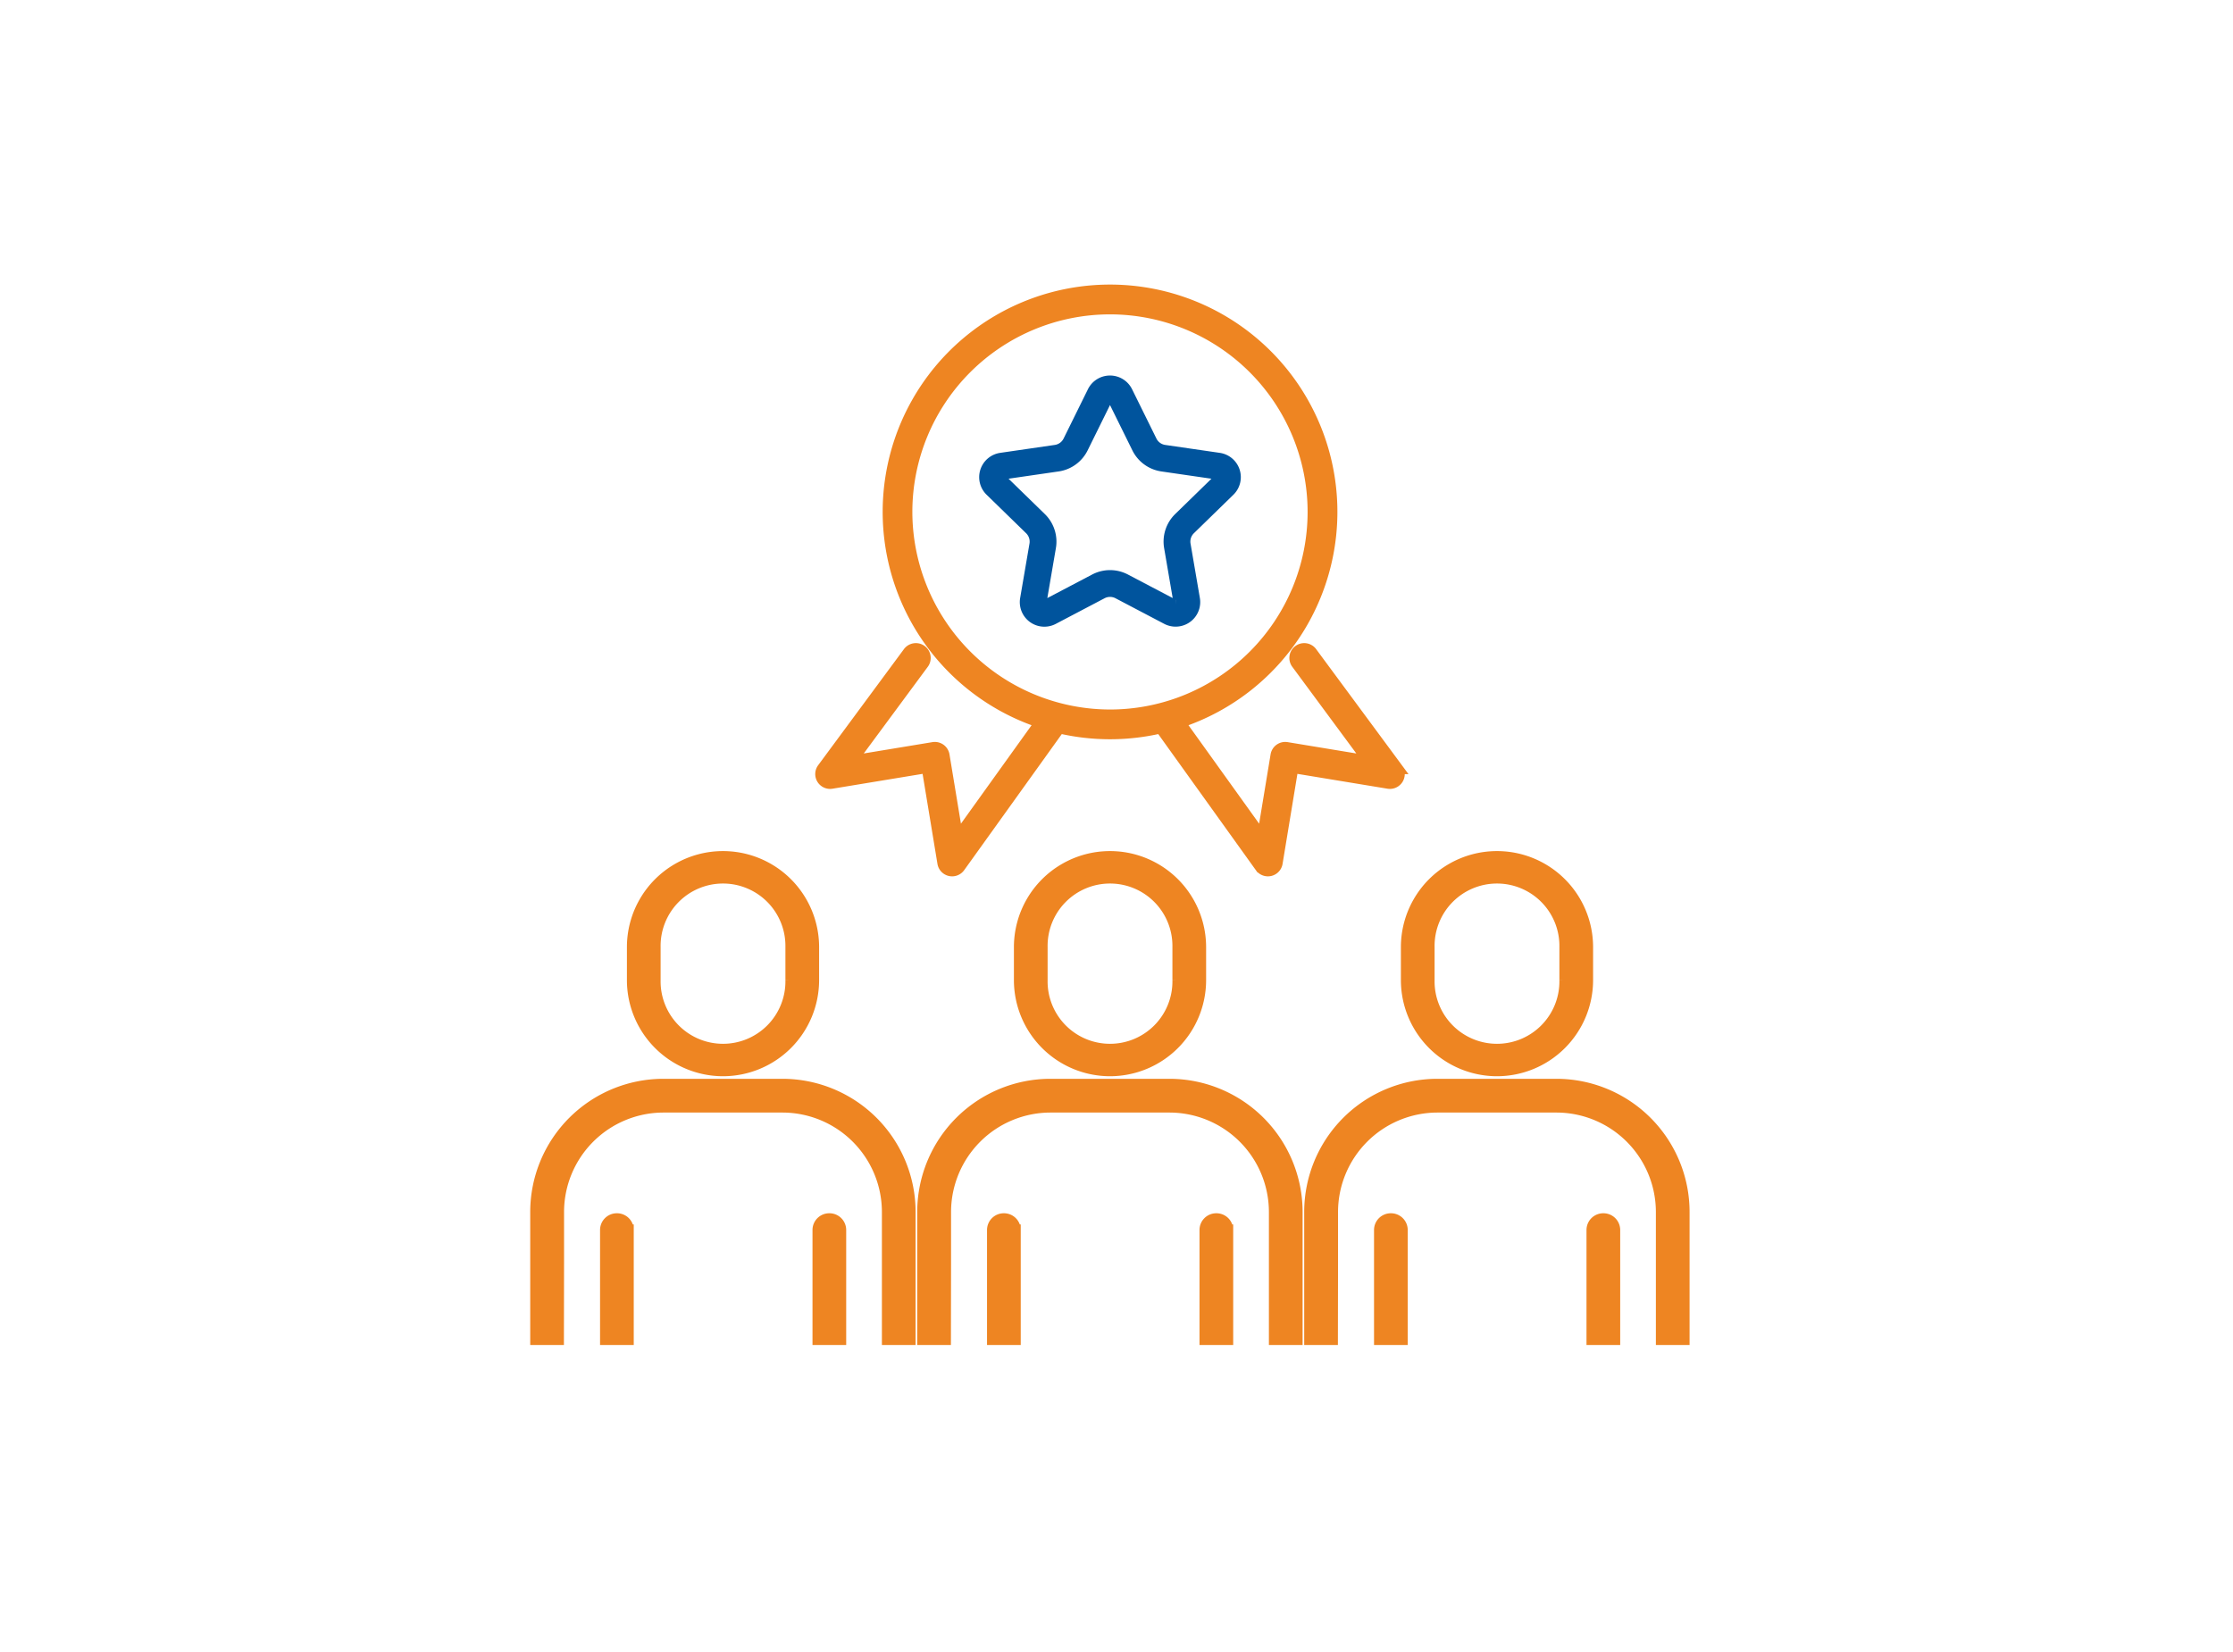 <svg xmlns="http://www.w3.org/2000/svg" xmlns:xlink="http://www.w3.org/1999/xlink" width="100" height="74" viewBox="0 0 100 74">
  <defs>
    <clipPath id="clip-path">
      <rect id="Rectangle_1641" data-name="Rectangle 1641" width="100" height="74" transform="translate(625 3118)" fill="none" stroke="#707070" stroke-width="1"/>
    </clipPath>
  </defs>
  <g id="ico-formation-alternance-continue" transform="translate(-625 -3118)" clip-path="url(#clip-path)">
    <g id="Groupe_7623" data-name="Groupe 7623" transform="translate(427.891 2958.852)">
      <g id="Groupe_7627" data-name="Groupe 7627">
        <g id="Groupe_7626" data-name="Groupe 7626">
          <path id="Tracé_43068" data-name="Tracé 43068" d="M272.083,456.993a4.058,4.058,0,0,0,4.053-4.053v-1.479a4.053,4.053,0,1,0-8.107,0v1.479A4.058,4.058,0,0,0,272.083,456.993Zm-3.045-5.532a3.045,3.045,0,1,1,6.089,0v1.479a3.045,3.045,0,1,1-6.089,0Z" transform="translate(-42.595 -249.886)" fill="#ee8522" stroke="#ee8522" stroke-width="0.5"/>
          <path id="Tracé_43069" data-name="Tracé 43069" d="M222.119,566.092V563.8a4.708,4.708,0,0,1,4.7-4.7h5.334a4.708,4.708,0,0,1,4.7,4.7v5.711h1.009V563.8a5.718,5.718,0,0,0-5.712-5.712h-5.334a5.718,5.718,0,0,0-5.712,5.712v5.711h1.009Z" transform="translate(0 -350.366)" fill="#ee8522" stroke="#ee8522" stroke-width="0.5"/>
          <path id="Tracé_43070" data-name="Tracé 43070" d="M255.425,623.384a.5.5,0,0,0-.5.5v4.9h1.009v-4.9A.5.5,0,0,0,255.425,623.384Z" transform="translate(-30.694 -409.639)" fill="#ee8522" stroke="#ee8522" stroke-width="0.5"/>
          <path id="Tracé_43071" data-name="Tracé 43071" d="M358.64,623.384a.5.5,0,0,0-.5.5v4.9h1.009v-4.9A.5.5,0,0,0,358.64,623.384Z" transform="translate(-124.395 -409.639)" fill="#ee8522" stroke="#ee8522" stroke-width="0.5"/>
        </g>
        <g id="Groupe_7625" data-name="Groupe 7625">
          <path id="Tracé_43072" data-name="Tracé 43072" d="M460.083,456.993a4.058,4.058,0,0,0,4.053-4.053v-1.479a4.053,4.053,0,1,0-8.107,0v1.479A4.058,4.058,0,0,0,460.083,456.993Zm-3.045-5.532a3.045,3.045,0,1,1,6.089,0v1.479a3.045,3.045,0,1,1-6.089,0Z" transform="translate(-213.264 -249.886)" fill="#ee8522" stroke="#ee8522" stroke-width="0.5"/>
          <path id="Tracé_43073" data-name="Tracé 43073" d="M410.119,566.092V563.8a4.708,4.708,0,0,1,4.7-4.7h5.334a4.708,4.708,0,0,1,4.7,4.7v5.711h1.009V563.8a5.718,5.718,0,0,0-5.712-5.712h-5.334a5.718,5.718,0,0,0-5.712,5.712v5.711h1.009Z" transform="translate(-170.669 -350.366)" fill="#ee8522" stroke="#ee8522" stroke-width="0.5"/>
          <path id="Tracé_43074" data-name="Tracé 43074" d="M443.425,623.384a.5.5,0,0,0-.5.5v4.9h1.009v-4.9A.5.5,0,0,0,443.425,623.384Z" transform="translate(-201.364 -409.639)" fill="#ee8522" stroke="#ee8522" stroke-width="0.5"/>
          <path id="Tracé_43075" data-name="Tracé 43075" d="M546.64,623.384a.5.5,0,0,0-.5.5v4.9h1.009v-4.9A.5.5,0,0,0,546.64,623.384Z" transform="translate(-295.064 -409.639)" fill="#ee8522" stroke="#ee8522" stroke-width="0.5"/>
        </g>
        <g id="Groupe_7624" data-name="Groupe 7624">
          <path id="Tracé_43076" data-name="Tracé 43076" d="M648.083,456.993a4.058,4.058,0,0,0,4.053-4.053v-1.479a4.053,4.053,0,1,0-8.107,0v1.479A4.058,4.058,0,0,0,648.083,456.993Zm-3.045-5.532a3.045,3.045,0,1,1,6.089,0v1.479a3.045,3.045,0,1,1-6.089,0Z" transform="translate(-383.934 -249.886)" fill="#ee8522" stroke="#ee8522" stroke-width="0.5"/>
          <path id="Tracé_43077" data-name="Tracé 43077" d="M734.64,623.384a.5.5,0,0,0-.5.5v4.9h1.009v-4.9A.5.5,0,0,0,734.64,623.384Z" transform="translate(-465.733 -409.639)" fill="#ee8522" stroke="#ee8522" stroke-width="0.5"/>
          <path id="Tracé_43078" data-name="Tracé 43078" d="M598.119,566.092V563.8a4.708,4.708,0,0,1,4.7-4.7h5.334a4.708,4.708,0,0,1,4.7,4.7v5.711h1.009V563.8a5.718,5.718,0,0,0-5.712-5.712h-5.334a5.718,5.718,0,0,0-5.712,5.712v5.711h1.009Z" transform="translate(-341.339 -350.366)" fill="#ee8522" stroke="#ee8522" stroke-width="0.5"/>
          <path id="Tracé_43079" data-name="Tracé 43079" d="M631.425,623.384a.5.5,0,0,0-.5.5v4.9h1.009v-4.9A.5.5,0,0,0,631.425,623.384Z" transform="translate(-372.033 -409.639)" fill="#ee8522" stroke="#ee8522" stroke-width="0.5"/>
        </g>
      </g>
      <path id="Tracé_43080" data-name="Tracé 43080" d="M451.191,230.209a.5.5,0,0,1-.234-.058l-2.179-1.145a1.125,1.125,0,0,0-1.047,0l-2.179,1.145a.5.5,0,0,1-.73-.531l.416-2.426a1.125,1.125,0,0,0-.324-1l-1.763-1.718a.5.5,0,0,1,.279-.859l2.436-.354a1.124,1.124,0,0,0,.847-.615l1.089-2.207a.5.5,0,0,1,.451-.281h0a.5.5,0,0,1,.451.281l1.089,2.207a1.125,1.125,0,0,0,.847.615l2.436.354a.5.5,0,0,1,.279.859l-1.763,1.718a1.124,1.124,0,0,0-.323,1l.416,2.426a.5.5,0,0,1-.5.589Z" transform="translate(-201.435 -43.591)" fill="none" stroke="#00549d" stroke-width="1.2"/>
      <path id="Tracé_43081" data-name="Tracé 43081" d="M385.323,193.575l-3.832-5.188a.415.415,0,1,0-.667.493l3.225,4.366-3.683-.608a.415.415,0,0,0-.477.342l-.611,3.7-3.71-5.172a9.932,9.932,0,1,0-6.231,0l-3.71,5.172-.611-3.7a.415.415,0,0,0-.477-.342l-3.683.608,3.225-4.366a.415.415,0,1,0-.667-.493l-3.832,5.188a.415.415,0,0,0,.4.656l4.282-.706.707,4.282a.415.415,0,0,0,.746.174l4.468-6.23a9.964,9.964,0,0,0,4.533,0l4.468,6.23a.415.415,0,0,0,.746-.174l.706-4.282,4.282.706a.415.415,0,0,0,.4-.656ZM363.35,182.08a9.1,9.1,0,1,1,9.1,9.1A9.113,9.113,0,0,1,363.35,182.08Z" transform="translate(-125.633)" fill="#ee8522" stroke="#ee8522" stroke-width="0.5"/>
    </g>
  </g>
</svg>
